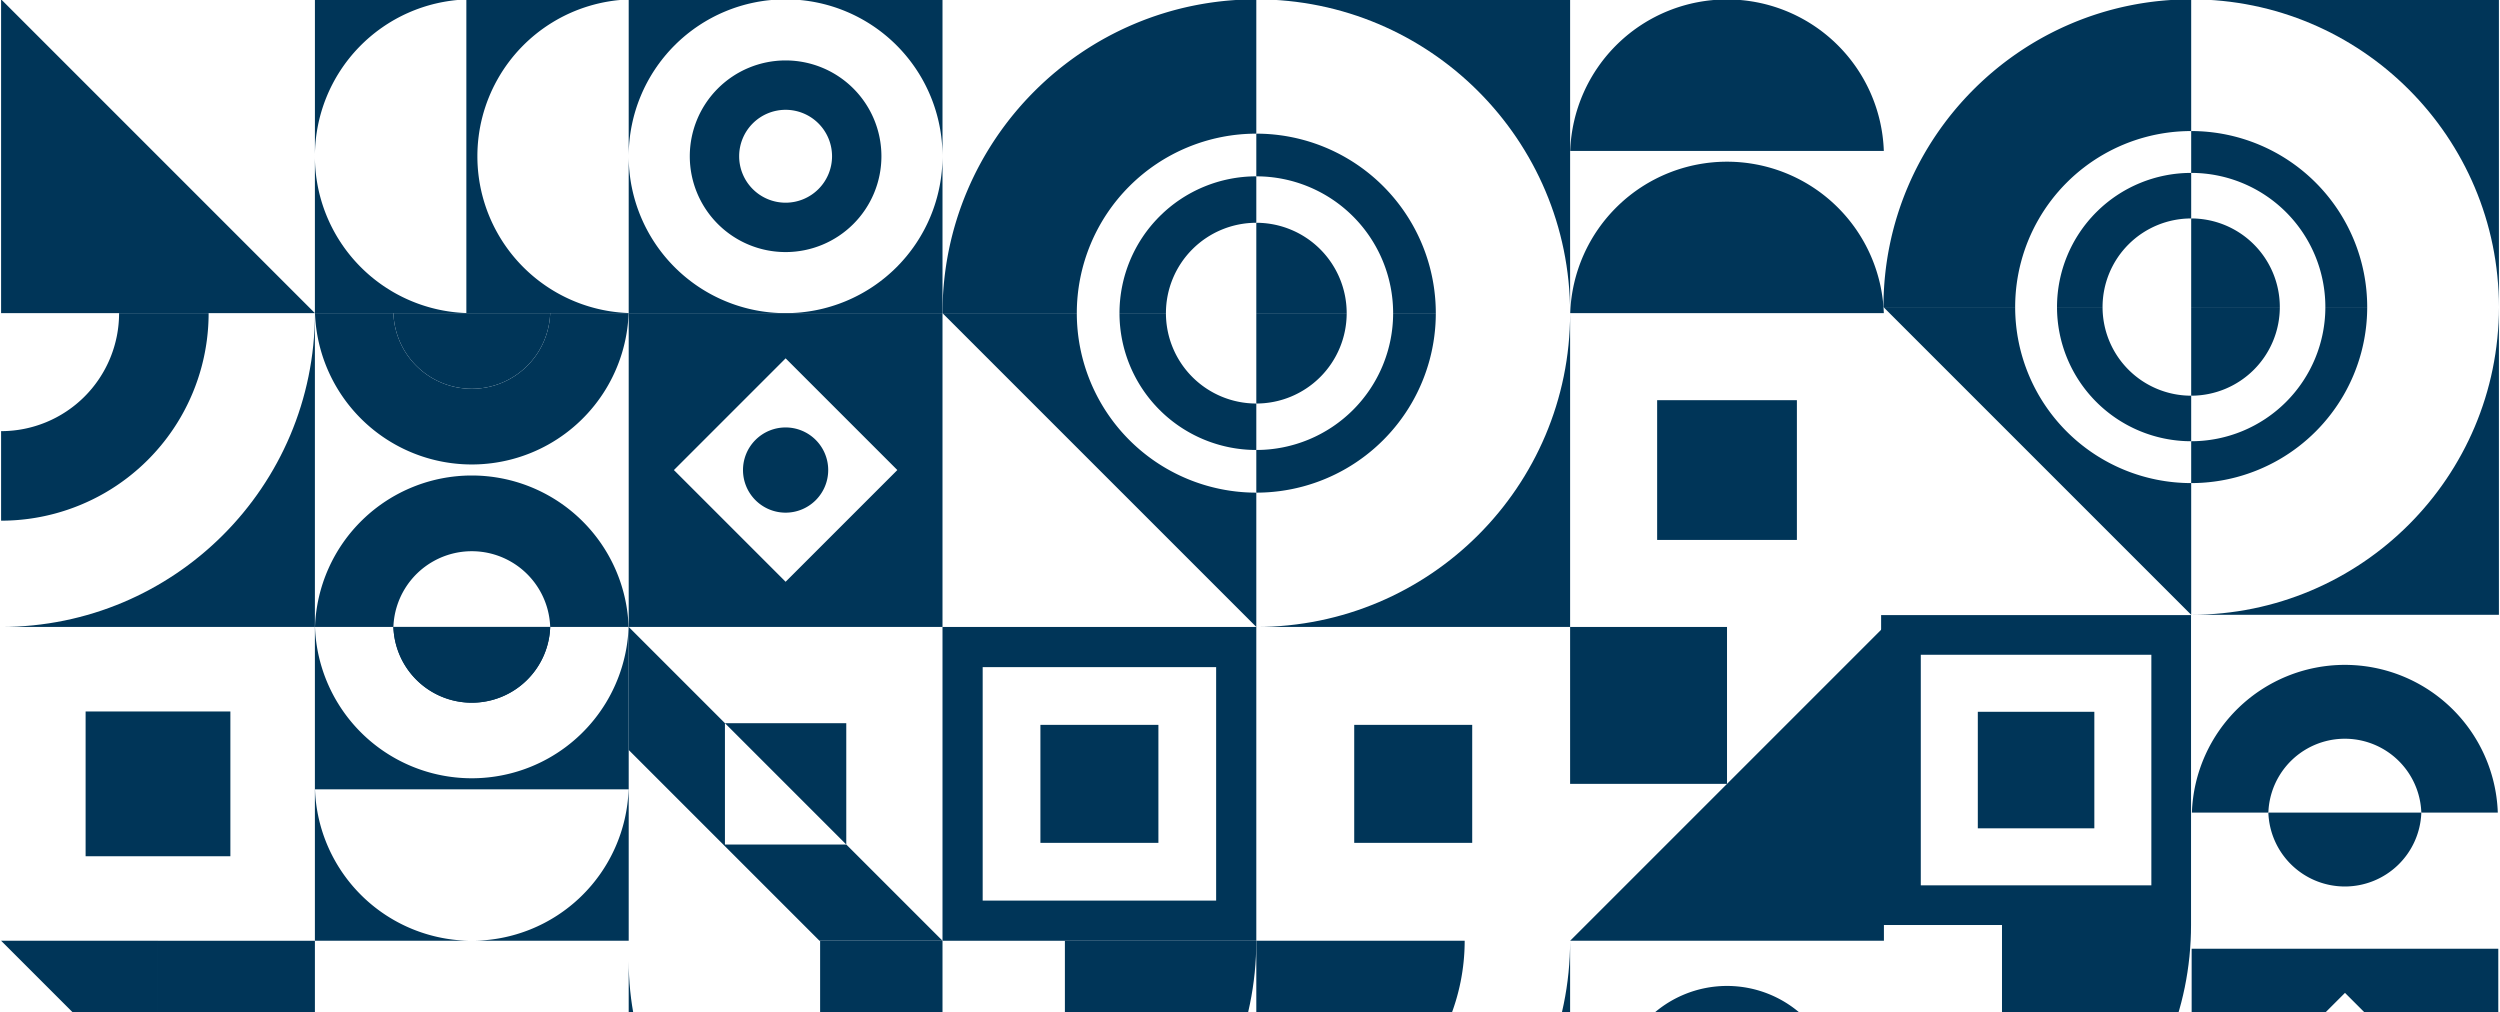 <svg xmlns="http://www.w3.org/2000/svg" xmlns:xlink="http://www.w3.org/1999/xlink" width="1920" height="777.257" viewBox="0 0 1920 777.257">
  <defs>
    <clipPath id="clip-path">
      <rect id="Rectangle_2806" data-name="Rectangle 2806" width="1920" height="777.257" transform="translate(0 5946.5)" fill="#043c61"/>
    </clipPath>
  </defs>
  <g id="Groupe_de_masques_2" data-name="Groupe de masques 2" transform="translate(0 -5946.5)" clip-path="url(#clip-path)">
    <g id="Groupe_5498" data-name="Groupe 5498" transform="translate(-139.276 5827.659)">
      <path id="Tracé_1122" data-name="Tracé 1122" d="M1052.11,789.335H905.1v93.99h-93.99v147.012h0C944.21,1030.337,1052.11,922.437,1052.11,789.335Z" transform="translate(52.011 52.011)" fill="#003558"/>
      <path id="Tracé_1123" data-name="Tracé 1123" d="M230.731,359.343H381.116l-241-241v241h90.617Z" transform="translate(0 0)" fill="#003558"/>
      <path id="Tracé_1124" data-name="Tracé 1124" d="M424.072,350.675c0-.026,0-.052,0-.078H480.1A120.487,120.487,0,0,1,363.779,230.173v120.5h60.293Z" transform="translate(17.337 8.669)" fill="#003558"/>
      <path id="Tracé_1125" data-name="Tracé 1125" d="M480.1,118.418V359.266h64.4c0,.026,0,.052,0,.078h60.293v-.078a120.5,120.5,0,0,1,0-240.848v-.077h-241v120.5A120.487,120.487,0,0,1,480.1,118.418Z" transform="translate(17.337 0)" fill="#003558"/>
      <path id="Tracé_1126" data-name="Tracé 1126" d="M819.778,350.674v-120.5a120.5,120.5,0,0,1-120.5,120.5h120.5Z" transform="translate(43.343 8.669)" fill="#003558"/>
      <path id="Tracé_1127" data-name="Tracé 1127" d="M819.778,238.842v-120.5h-120.5A120.5,120.5,0,0,1,819.778,238.842Z" transform="translate(43.343 0)" fill="#003558"/>
      <path id="Tracé_1128" data-name="Tracé 1128" d="M587.444,238.842a120.5,120.5,0,0,1,120.5-120.5h-120.5v120.5Z" transform="translate(34.674 0)" fill="#003558"/>
      <path id="Tracé_1129" data-name="Tracé 1129" d="M587.444,230.173v120.5h120.5A120.5,120.5,0,0,1,587.444,230.173Z" transform="translate(34.674 8.669)" fill="#003558"/>
      <path id="Tracé_1130" data-name="Tracé 1130" d="M1275.775,359.342v-241h-241C1167.875,118.341,1275.775,226.241,1275.775,359.342Z" transform="translate(69.349 0)" fill="#003558"/>
      <path id="Tracé_1131" data-name="Tracé 1131" d="M140.115,583.007h241v-241C381.116,475.107,273.216,583.007,140.115,583.007Z" transform="translate(0 17.337)" fill="#003558"/>
      <path id="Tracé_1132" data-name="Tracé 1132" d="M828.446,583.007v-241h-241v241Zm-120.5-206.3,85.8,85.8-85.8,85.8-85.8-85.8Z" transform="translate(34.674 17.337)" fill="#003558"/>
      <path id="Tracé_1133" data-name="Tracé 1133" d="M724.766,479.328h0a32.719,32.719,0,0,0,0-46.273h0a32.72,32.72,0,0,0-46.272,0h0a32.719,32.719,0,0,0,0,46.273h0A32.72,32.72,0,0,0,724.766,479.328Z" transform="translate(40.989 23.652)" fill="#003558"/>
      <path id="Tracé_1134" data-name="Tracé 1134" d="M1936.941,1030.5v-235.5h-235.5v235.5ZM1819.193,828.918l83.837,83.837-83.837,83.837-83.837-83.837Z" transform="translate(121.025 52.451)" fill="#003558"/>
      <path id="Tracé_1135" data-name="Tracé 1135" d="M1835.766,926.328h0a32.719,32.719,0,0,0,0-46.273h0a32.72,32.72,0,0,0-46.272,0h0a32.719,32.719,0,0,0,0,46.273h0A32.72,32.72,0,0,0,1835.766,926.328Z" transform="translate(127.107 58.301)" fill="#003558"/>
      <path id="Tracé_1136" data-name="Tracé 1136" d="M1034.774,583.007h241v-241C1275.775,475.107,1167.875,583.007,1034.774,583.007Z" transform="translate(69.349 17.337)" fill="#003558"/>
      <rect id="Rectangle_1872" data-name="Rectangle 1872" width="107.326" height="107.326" transform="translate(1411.962 426.181)" fill="#003558"/>
      <rect id="Rectangle_1873" data-name="Rectangle 1873" width="111.182" height="111.182" transform="translate(205.024 665.255)" fill="#003558"/>
      <path id="Tracé_1137" data-name="Tracé 1137" d="M604.781,565.67H604.7a120.5,120.5,0,0,1-240.847,0h-.078v241h120.5A120.486,120.486,0,0,1,363.857,690.356H604.7A120.484,120.484,0,0,1,484.281,806.672h120.5v-241Z" transform="translate(17.337 34.674)" fill="#003558"/>
      <path id="Tracé_1138" data-name="Tracé 1138" d="M811.109,565.67v241h241v-241Zm210.153,210.154h-179.3v-179.3h179.3Z" transform="translate(52.011 34.674)" fill="#003558"/>
      <rect id="Rectangle_1874" data-name="Rectangle 1874" width="90.617" height="90.617" transform="translate(938.313 675.537)" fill="#003558"/>
      <path id="Tracé_1139" data-name="Tracé 1139" d="M1718.122,778.109H1572.934v92.825h-92.825v145.189h0C1611.56,1016.122,1718.122,909.56,1718.122,778.109Z" transform="translate(103.868 51.141)" fill="#003558"/>
      <path id="Tracé_1140" data-name="Tracé 1140" d="M1480.109,557.217V795.231h238.013V557.217Zm207.547,207.549H1510.575V587.683h177.082Z" transform="translate(103.868 34.019)" fill="#003558"/>
      <rect id="Rectangle_1875" data-name="Rectangle 1875" width="89.493" height="89.493" transform="translate(1658.237 665.497)" fill="#003558"/>
      <path id="Tracé_1141" data-name="Tracé 1141" d="M1378.939,686.172h0l-120.5,120.5h241v-241l-120.5,120.5Z" transform="translate(86.686 34.674)" fill="#003558"/>
      <path id="Tracé_1142" data-name="Tracé 1142" d="M140.115,789.335l120.5,120.5v-120.5Z" transform="translate(0 52.011)" fill="#003558"/>
      <path id="Tracé_1143" data-name="Tracé 1143" d="M251.947,901.168l120.5,120.5v-120.5Z" transform="translate(8.669 60.68)" fill="#003558"/>
      <path id="Tracé_1144" data-name="Tracé 1144" d="M587.444,803.65v225.577H813.022C688.438,1029.228,587.444,928.233,587.444,803.65Z" transform="translate(34.674 53.121)" fill="#003558"/>
      <path id="Tracé_1145" data-name="Tracé 1145" d="M1034.774,1030.337h241v-241C1275.775,922.437,1167.875,1030.337,1034.774,1030.337Z" transform="translate(69.349 52.011)" fill="#003558"/>
      <path id="Tracé_1146" data-name="Tracé 1146" d="M1052.11,479.859A137.853,137.853,0,0,1,914.257,342.006H811.109l241,241Z" transform="translate(52.011 17.337)" fill="#003558"/>
      <path id="Tracé_1147" data-name="Tracé 1147" d="M754.539,732.765H661.351V639.578h0l-73.907-73.907v94.473L733.973,806.672h94.473Z" transform="translate(34.674 34.674)" fill="#003558"/>
      <path id="Tracé_1148" data-name="Tracé 1148" d="M1376.443,993.136a85.8,85.8,0,1,0-85.8-85.8A85.8,85.8,0,0,0,1376.443,993.136Zm0-126.285a40.488,40.488,0,1,1-40.489,40.489A40.488,40.488,0,0,1,1376.443,866.851Z" transform="translate(89.182 54.508)" fill="#003558"/>
      <path id="Tracé_1149" data-name="Tracé 1149" d="M1378.934,234.056A120.487,120.487,0,0,0,1258.51,350.374h240.847A120.485,120.485,0,0,0,1378.934,234.056Z" transform="translate(86.691 8.97)" fill="#003558"/>
      <rect id="Rectangle_1876" data-name="Rectangle 1876" width="240.848" transform="translate(1345.201 359.343)" fill="#003558"/>
      <path id="Tracé_1150" data-name="Tracé 1150" d="M1378.934,118.412A120.487,120.487,0,0,0,1258.51,234.73h240.847A120.485,120.485,0,0,0,1378.934,118.412Z" transform="translate(86.691 0.006)" fill="#003558"/>
      <path id="Tracé_1151" data-name="Tracé 1151" d="M484.275,400.087a60.242,60.242,0,0,1-60.208-58.081H363.851a120.5,120.5,0,0,0,240.847,0H544.482A60.242,60.242,0,0,1,484.275,400.087Z" transform="translate(17.343 17.337)" fill="#003558"/>
      <path id="Tracé_1152" data-name="Tracé 1152" d="M484.275,457.721A120.487,120.487,0,0,0,363.851,574.038h60.211a60.248,60.248,0,0,1,120.424,0H604.7A120.486,120.486,0,0,0,484.275,457.721Z" transform="translate(17.343 26.307)" fill="#003558"/>
      <path id="Tracé_1153" data-name="Tracé 1153" d="M604.7,565.67H544.487a60.248,60.248,0,0,1-120.424,0H363.851" transform="translate(17.343 34.674)" fill="#003558"/>
      <path id="Tracé_1154" data-name="Tracé 1154" d="M479.944,623.829a60.243,60.243,0,0,0,60.211-58.159H419.731A60.244,60.244,0,0,0,479.944,623.829Z" transform="translate(21.674 34.674)" fill="#003558"/>
      <path id="Tracé_1155" data-name="Tracé 1155" d="M1819.079,592.7a117.527,117.527,0,0,0-117.467,113.462h58.733a58.769,58.769,0,0,1,117.468,0h58.733A117.528,117.528,0,0,0,1819.079,592.7Z" transform="translate(121.038 36.769)" fill="#003558"/>
      <path id="Tracé_1156" data-name="Tracé 1156" d="M1814.854,754.731A58.765,58.765,0,0,0,1873.588,698H1756.12A58.765,58.765,0,0,0,1814.854,754.731Z" transform="translate(125.263 44.932)" fill="#003558"/>
      <path id="Tracé_1157" data-name="Tracé 1157" d="M419.735,342.012H540.151c0-.026,0-.052,0-.078H419.731C419.732,341.96,419.735,341.986,419.735,342.012Z" transform="translate(21.674 17.332)" fill="#003558"/>
      <path id="Tracé_1158" data-name="Tracé 1158" d="M479.943,400.087a60.242,60.242,0,0,0,60.207-58.081H419.735A60.242,60.242,0,0,0,479.943,400.087Z" transform="translate(21.674 17.337)" fill="#003558"/>
      <path id="Tracé_1159" data-name="Tracé 1159" d="M704.57,309.053a73.586,73.586,0,1,0-73.586-73.587A73.587,73.587,0,0,0,704.57,309.053Zm0-109.255A35.668,35.668,0,1,1,668.9,235.467,35.668,35.668,0,0,1,704.57,199.8Z" transform="translate(38.049 3.375)" fill="#003558"/>
      <rect id="Rectangle_1877" data-name="Rectangle 1877" width="93.991" height="93.991" transform="translate(769.129 841.347)" fill="#003558"/>
      <path id="Tracé_1160" data-name="Tracé 1160" d="M811.109,359.342H914.257A137.853,137.853,0,0,1,1052.11,221.489V118.341h0C919.009,118.341,811.109,226.241,811.109,359.342Z" transform="translate(52.011 0)" fill="#003558"/>
      <path id="Tracé_1161" data-name="Tracé 1161" d="M1034.774,949.361A160.026,160.026,0,0,0,1194.8,789.335H1034.773" transform="translate(69.348 52.011)" fill="#003558"/>
      <path id="Tracé_1162" data-name="Tracé 1162" d="M299.5,342.006H230.731a90.616,90.616,0,0,1-90.616,90.617h0v68.766h0A159.382,159.382,0,0,0,299.5,342.006Z" transform="translate(0 17.337)" fill="#003558"/>
      <path id="Tracé_1163" data-name="Tracé 1163" d="M1139.85,351.923h32.777a137.853,137.853,0,0,0-137.854-137.854v32.777A105.077,105.077,0,0,1,1139.85,351.923Z" transform="translate(69.348 7.42)" fill="#003558"/>
      <path id="Tracé_1164" data-name="Tracé 1164" d="M1034.773,447.083v32.776a137.853,137.853,0,0,0,137.854-137.853H1139.85A105.077,105.077,0,0,1,1034.773,447.083Z" transform="translate(69.348 17.337)" fill="#003558"/>
      <path id="Tracé_1165" data-name="Tracé 1165" d="M972.924,342.006H937.256a105.077,105.077,0,0,0,105.076,105.077V411.414A69.409,69.409,0,0,1,972.924,342.006Z" transform="translate(61.79 17.337)" fill="#003558"/>
      <path id="Tracé_1166" data-name="Tracé 1166" d="M1042.332,280.156V244.488A105.076,105.076,0,0,0,937.256,349.565h35.668A69.409,69.409,0,0,1,1042.332,280.156Z" transform="translate(61.79 9.778)" fill="#003558"/>
      <path id="Tracé_1167" data-name="Tracé 1167" d="M1034.773,277.59V347h69.409A69.409,69.409,0,0,0,1034.773,277.59Z" transform="translate(69.348 12.344)" fill="#003558"/>
      <path id="Tracé_1168" data-name="Tracé 1168" d="M1034.773,411.414a69.409,69.409,0,0,0,69.409-69.408h-69.409Z" transform="translate(69.348 17.337)" fill="#003558"/>
      <path id="Tracé_1169" data-name="Tracé 1169" d="M1937.439,354.671V118.341h-236.33C1831.63,118.341,1937.439,224.15,1937.439,354.671Z" transform="translate(120.999 0)" fill="#003558"/>
      <path id="Tracé_1170" data-name="Tracé 1170" d="M1701.109,574h236.33V337.671C1937.439,468.192,1831.63,574,1701.109,574Z" transform="translate(120.999 17.001)" fill="#003558"/>
      <path id="Tracé_1171" data-name="Tracé 1171" d="M1718.11,472.852A135.182,135.182,0,0,1,1582.928,337.67H1481.779L1718.11,574Z" transform="translate(103.998 17.001)" fill="#003558"/>
      <path id="Tracé_1172" data-name="Tracé 1172" d="M1481.779,354.671h101.149A135.181,135.181,0,0,1,1718.11,219.49V118.341h0C1587.588,118.341,1481.779,224.15,1481.779,354.671Z" transform="translate(103.998 0)" fill="#003558"/>
      <path id="Tracé_1173" data-name="Tracé 1173" d="M1804.15,347.395h32.14a135.181,135.181,0,0,0-135.181-135.181v32.141A103.04,103.04,0,0,1,1804.15,347.395Z" transform="translate(120.999 7.276)" fill="#003558"/>
      <path id="Tracé_1174" data-name="Tracé 1174" d="M1701.109,440.711v32.141A135.181,135.181,0,0,0,1836.29,337.67h-32.14A103.04,103.04,0,0,1,1701.109,440.711Z" transform="translate(120.999 17.001)" fill="#003558"/>
      <path id="Tracé_1175" data-name="Tracé 1175" d="M1640.458,337.67h-34.977a103.04,103.04,0,0,0,103.041,103.04V405.733A68.063,68.063,0,0,1,1640.458,337.67Z" transform="translate(113.586 17.001)" fill="#003558"/>
      <path id="Tracé_1176" data-name="Tracé 1176" d="M1708.522,277.02V242.043a103.04,103.04,0,0,0-103.041,103.039h34.977A68.063,68.063,0,0,1,1708.522,277.02Z" transform="translate(113.586 9.589)" fill="#003558"/>
      <path id="Tracé_1177" data-name="Tracé 1177" d="M1701.109,274.5v68.062h68.063A68.063,68.063,0,0,0,1701.109,274.5Z" transform="translate(120.999 12.105)" fill="#003558"/>
      <path id="Tracé_1178" data-name="Tracé 1178" d="M1701.109,405.733a68.063,68.063,0,0,0,68.063-68.063h-68.063Z" transform="translate(120.999 17.001)" fill="#003558"/>
      <rect id="Rectangle_1878" data-name="Rectangle 1878" width="90.617" height="90.617" transform="translate(1179.315 675.537)" fill="#003558"/>
      <path id="Tracé_1179" data-name="Tracé 1179" d="M251.947,909.836h120.5v-120.5h-120.5Z" transform="translate(8.669 52.011)" fill="#003558"/>
      <path id="Tracé_1180" data-name="Tracé 1180" d="M1370.271,677.5h0Z" transform="translate(95.354 43.343)" fill="#003558"/>
      <path id="Tracé_1181" data-name="Tracé 1181" d="M1378.939,686.172h0v-120.5h-120.5v120.5Z" transform="translate(86.686 34.674)" fill="#003558"/>
      <path id="Tracé_1182" data-name="Tracé 1182" d="M749.222,634.261H656.034l93.188,93.187h0Z" transform="translate(39.991 39.991)" fill="#003558"/>
      <rect id="Rectangle_1879" data-name="Rectangle 1879" width="120.424" transform="translate(459.041 1004.424) rotate(-45)" fill="#003558"/>
      <path id="Tracé_1183" data-name="Tracé 1183" d="M438.716,864.272a60.242,60.242,0,0,0-1.453,83.7l85.153-85.153A60.242,60.242,0,0,0,438.716,864.272Z" transform="translate(21.778 56.452)" fill="#003558"/>
      <path id="Tracé_1184" data-name="Tracé 1184" d="M519.8,945.354a60.243,60.243,0,0,0,1.451-83.7L436.1,946.807A60.243,60.243,0,0,0,519.8,945.354Z" transform="translate(22.943 57.617)" fill="#003558"/>
    </g>
  </g>
</svg>

